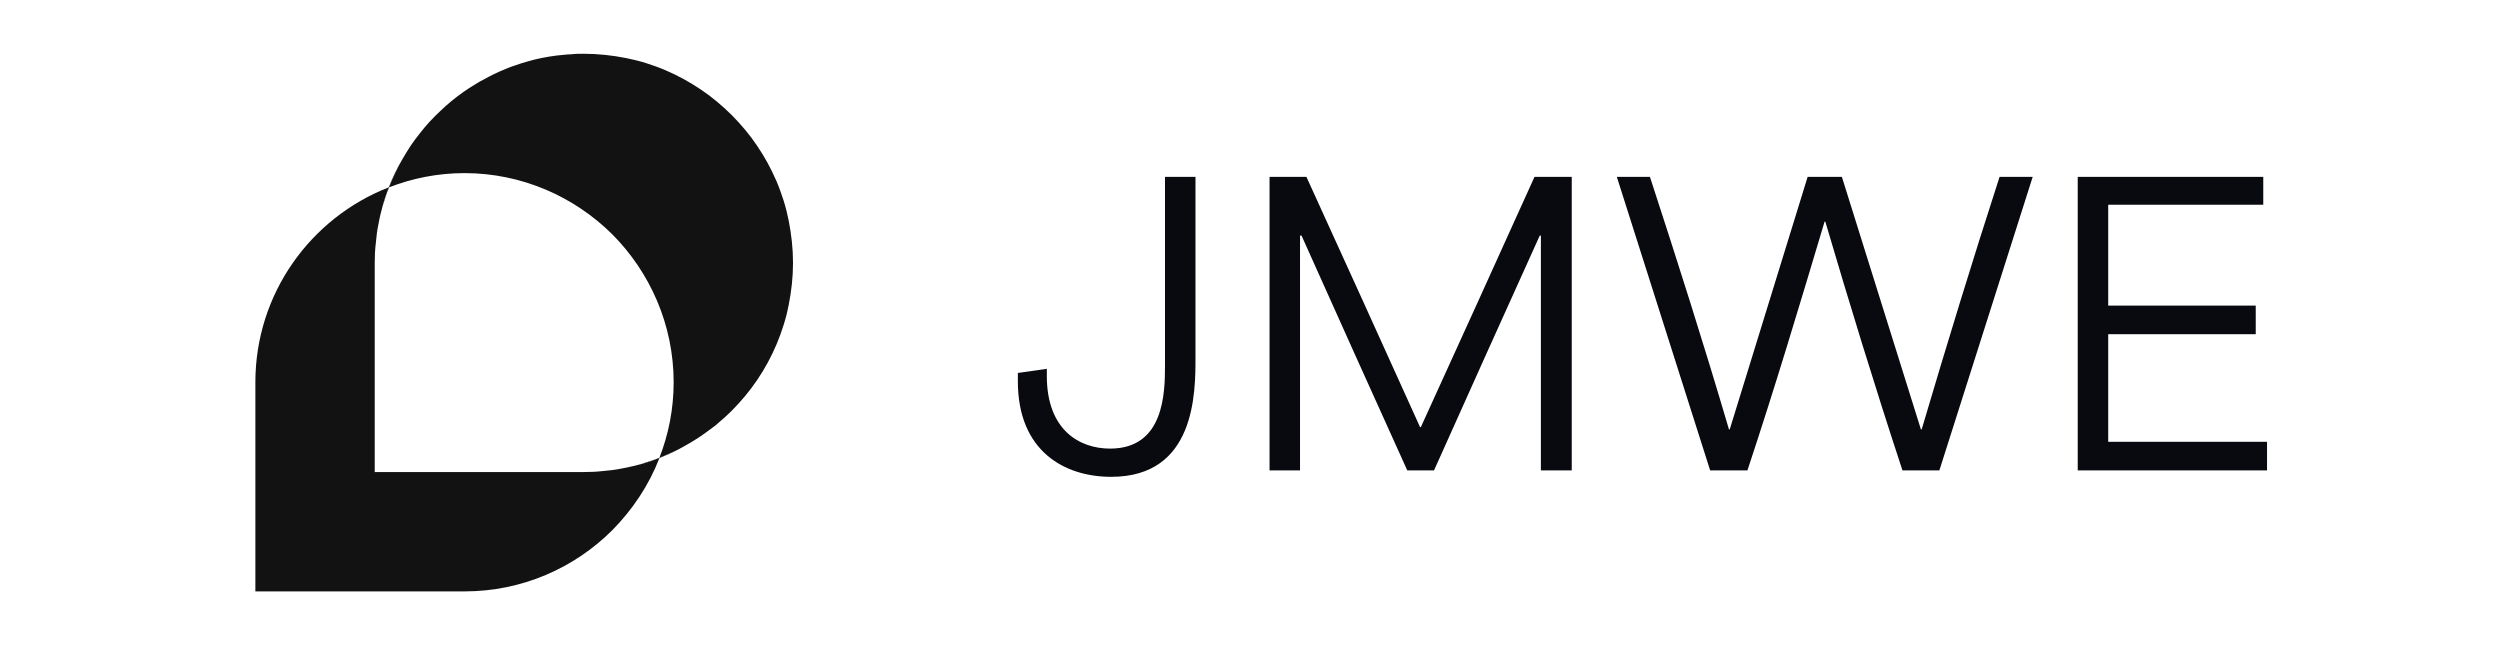 <svg width="62" height="16" viewBox="0 0 156 48" fill="none" xmlns="http://www.w3.org/2000/svg">
<g clip-path="url(#clip0_3842_8276)">
<g clip-path="url(#clip1_3842_8276)">
<path d="M14.94 11.84C14.56 12.52 14.22 13.22 13.94 13.94C13.76 14.38 13.62 14.82 13.48 15.28C13.6 14.82 13.76 14.38 13.92 13.94C14.2 13.22 14.54 12.5 14.94 11.84Z" fill="#121213"/>
<path d="M35.54 33.4C35.06 33.66 34.56 33.88 34.06 34.08C33.62 34.24 33.18 34.4 32.72 34.52C33.18 34.38 33.62 34.24 34.06 34.06C34.56 33.86 35.06 33.64 35.54 33.4Z" fill="#121213"/>
<path d="M44 19.56C44 20.64 43.88 21.68 43.68 22.68C43.58 23.2 43.46 23.68 43.3 24.18C42.7 26.12 41.72 27.92 40.44 29.46C40.12 29.84 39.8 30.2 39.44 30.56C39.06 30.94 38.64 31.3 38.22 31.66C38.02 31.8 37.82 31.96 37.6 32.12C37.38 32.28 37.16 32.44 36.94 32.58C36.48 32.88 36.02 33.14 35.54 33.4C35.06 33.64 34.56 33.86 34.06 34.06C34.74 32.32 35.12 30.42 35.12 28.44C35.12 24.16 33.36 20.26 30.56 17.44C27.74 14.64 23.84 12.88 19.56 12.88C17.58 12.88 15.68 13.26 13.94 13.94C14.22 13.22 14.56 12.52 14.94 11.84C15.12 11.52 15.34 11.18 15.54 10.86C15.76 10.54 15.98 10.24 16.22 9.94C16.46 9.64 16.7 9.34 16.96 9.06C17.22 8.78 17.5 8.5 17.78 8.24C18.02 8 18.28 7.78 18.54 7.56C19.12 7.08 19.74 6.64 20.38 6.26C20.56 6.14 20.74 6.04 20.94 5.94C21.48 5.64 22.04 5.36 22.6 5.14C22.96 4.98 23.34 4.86 23.7 4.74C23.74 4.72 23.78 4.72 23.82 4.7C24.16 4.6 24.48 4.5 24.82 4.42C25.5 4.26 26.2 4.14 26.92 4.08C27.1 4.06 27.3 4.04 27.5 4.04C27.8 4 28.12 4 28.44 4C29.52 4 30.56 4.12 31.58 4.32C32.08 4.42 32.58 4.54 33.08 4.7C33.56 4.86 34.04 5.02 34.5 5.22C34.96 5.42 35.42 5.64 35.86 5.88C36.3 6.12 36.72 6.38 37.14 6.66C37.56 6.94 37.96 7.24 38.34 7.56C38.72 7.88 39.08 8.2 39.44 8.56C39.8 8.92 40.12 9.28 40.44 9.66C40.76 10.04 41.06 10.44 41.34 10.86C41.62 11.28 41.88 11.7 42.12 12.14C42.36 12.58 42.58 13.04 42.78 13.5C42.98 13.96 43.14 14.44 43.3 14.92C43.46 15.42 43.58 15.92 43.68 16.42C43.88 17.44 44 18.48 44 19.56Z" fill="#121213"/>
<path d="M34.06 34.08C33.28 36.1 32.06 37.92 30.56 39.44C27.74 42.26 23.84 44 19.56 44H4V28.44C4 21.84 8.12 16.2 13.92 13.94C13.76 14.38 13.6 14.82 13.48 15.28C13.36 15.72 13.24 16.2 13.16 16.66C13.06 17.12 13 17.6 12.96 18.1C12.9 18.58 12.88 19.06 12.88 19.56V35.12H28.44C28.94 35.12 29.42 35.1 29.9 35.04C30.4 35 30.88 34.94 31.34 34.84C31.8 34.76 32.28 34.64 32.72 34.52C33.18 34.4 33.62 34.24 34.06 34.08Z" fill="#121213"/>
<path d="M13.92 13.94H13.94C13.76 14.38 13.62 14.82 13.48 15.28C13.6 14.82 13.76 14.38 13.92 13.94Z" fill="#121213"/>
<path d="M34.06 34.06V34.08C33.62 34.24 33.18 34.4 32.72 34.52C33.18 34.38 33.62 34.24 34.06 34.06Z" fill="#121213"/>
</g>
</g>
<path d="M67.672 35.476C64.2 35.476 60.728 33.572 60.728 28.364V27.748L62.884 27.44V27.972C62.884 32.004 65.32 33.376 67.588 33.376C71.62 33.376 71.676 29.232 71.676 27.16V13.16H73.944V26.6C73.944 29.232 73.944 35.476 67.672 35.476ZM79.454 35V13.16H82.198C85.026 19.348 87.854 25.592 90.654 31.78H90.71C93.538 25.592 96.366 19.348 99.166 13.16H101.938V35H99.642V17.528H99.558C96.926 23.352 94.294 29.176 91.69 35H89.702C87.07 29.176 84.438 23.352 81.834 17.528H81.722V35H79.454ZM112.236 35L105.292 13.16H107.756C109.828 19.516 111.704 25.396 113.636 31.948H113.692L119.488 13.16H122.036L127.916 31.948H127.972C129.904 25.424 131.78 19.292 133.768 13.16H136.232L129.288 35H126.544C124.416 28.532 122.596 22.568 120.804 16.492H120.748C118.788 23.044 117.052 28.84 115.008 35H112.236ZM139.583 35V13.16H153.387V15.232H141.851C141.851 17.724 141.851 20.216 141.851 22.736H152.827V24.864H141.851C141.851 27.524 141.851 30.184 141.851 32.872H153.667V35H139.583Z" fill="#090A0F"/>
<defs>
<clipPath id="clip0_3842_8276">
<rect width="48" height="48" fill="white"/>
</clipPath>
<clipPath id="clip1_3842_8276">
<rect width="48" height="48" fill="white"/>
</clipPath>
</defs>
</svg>

